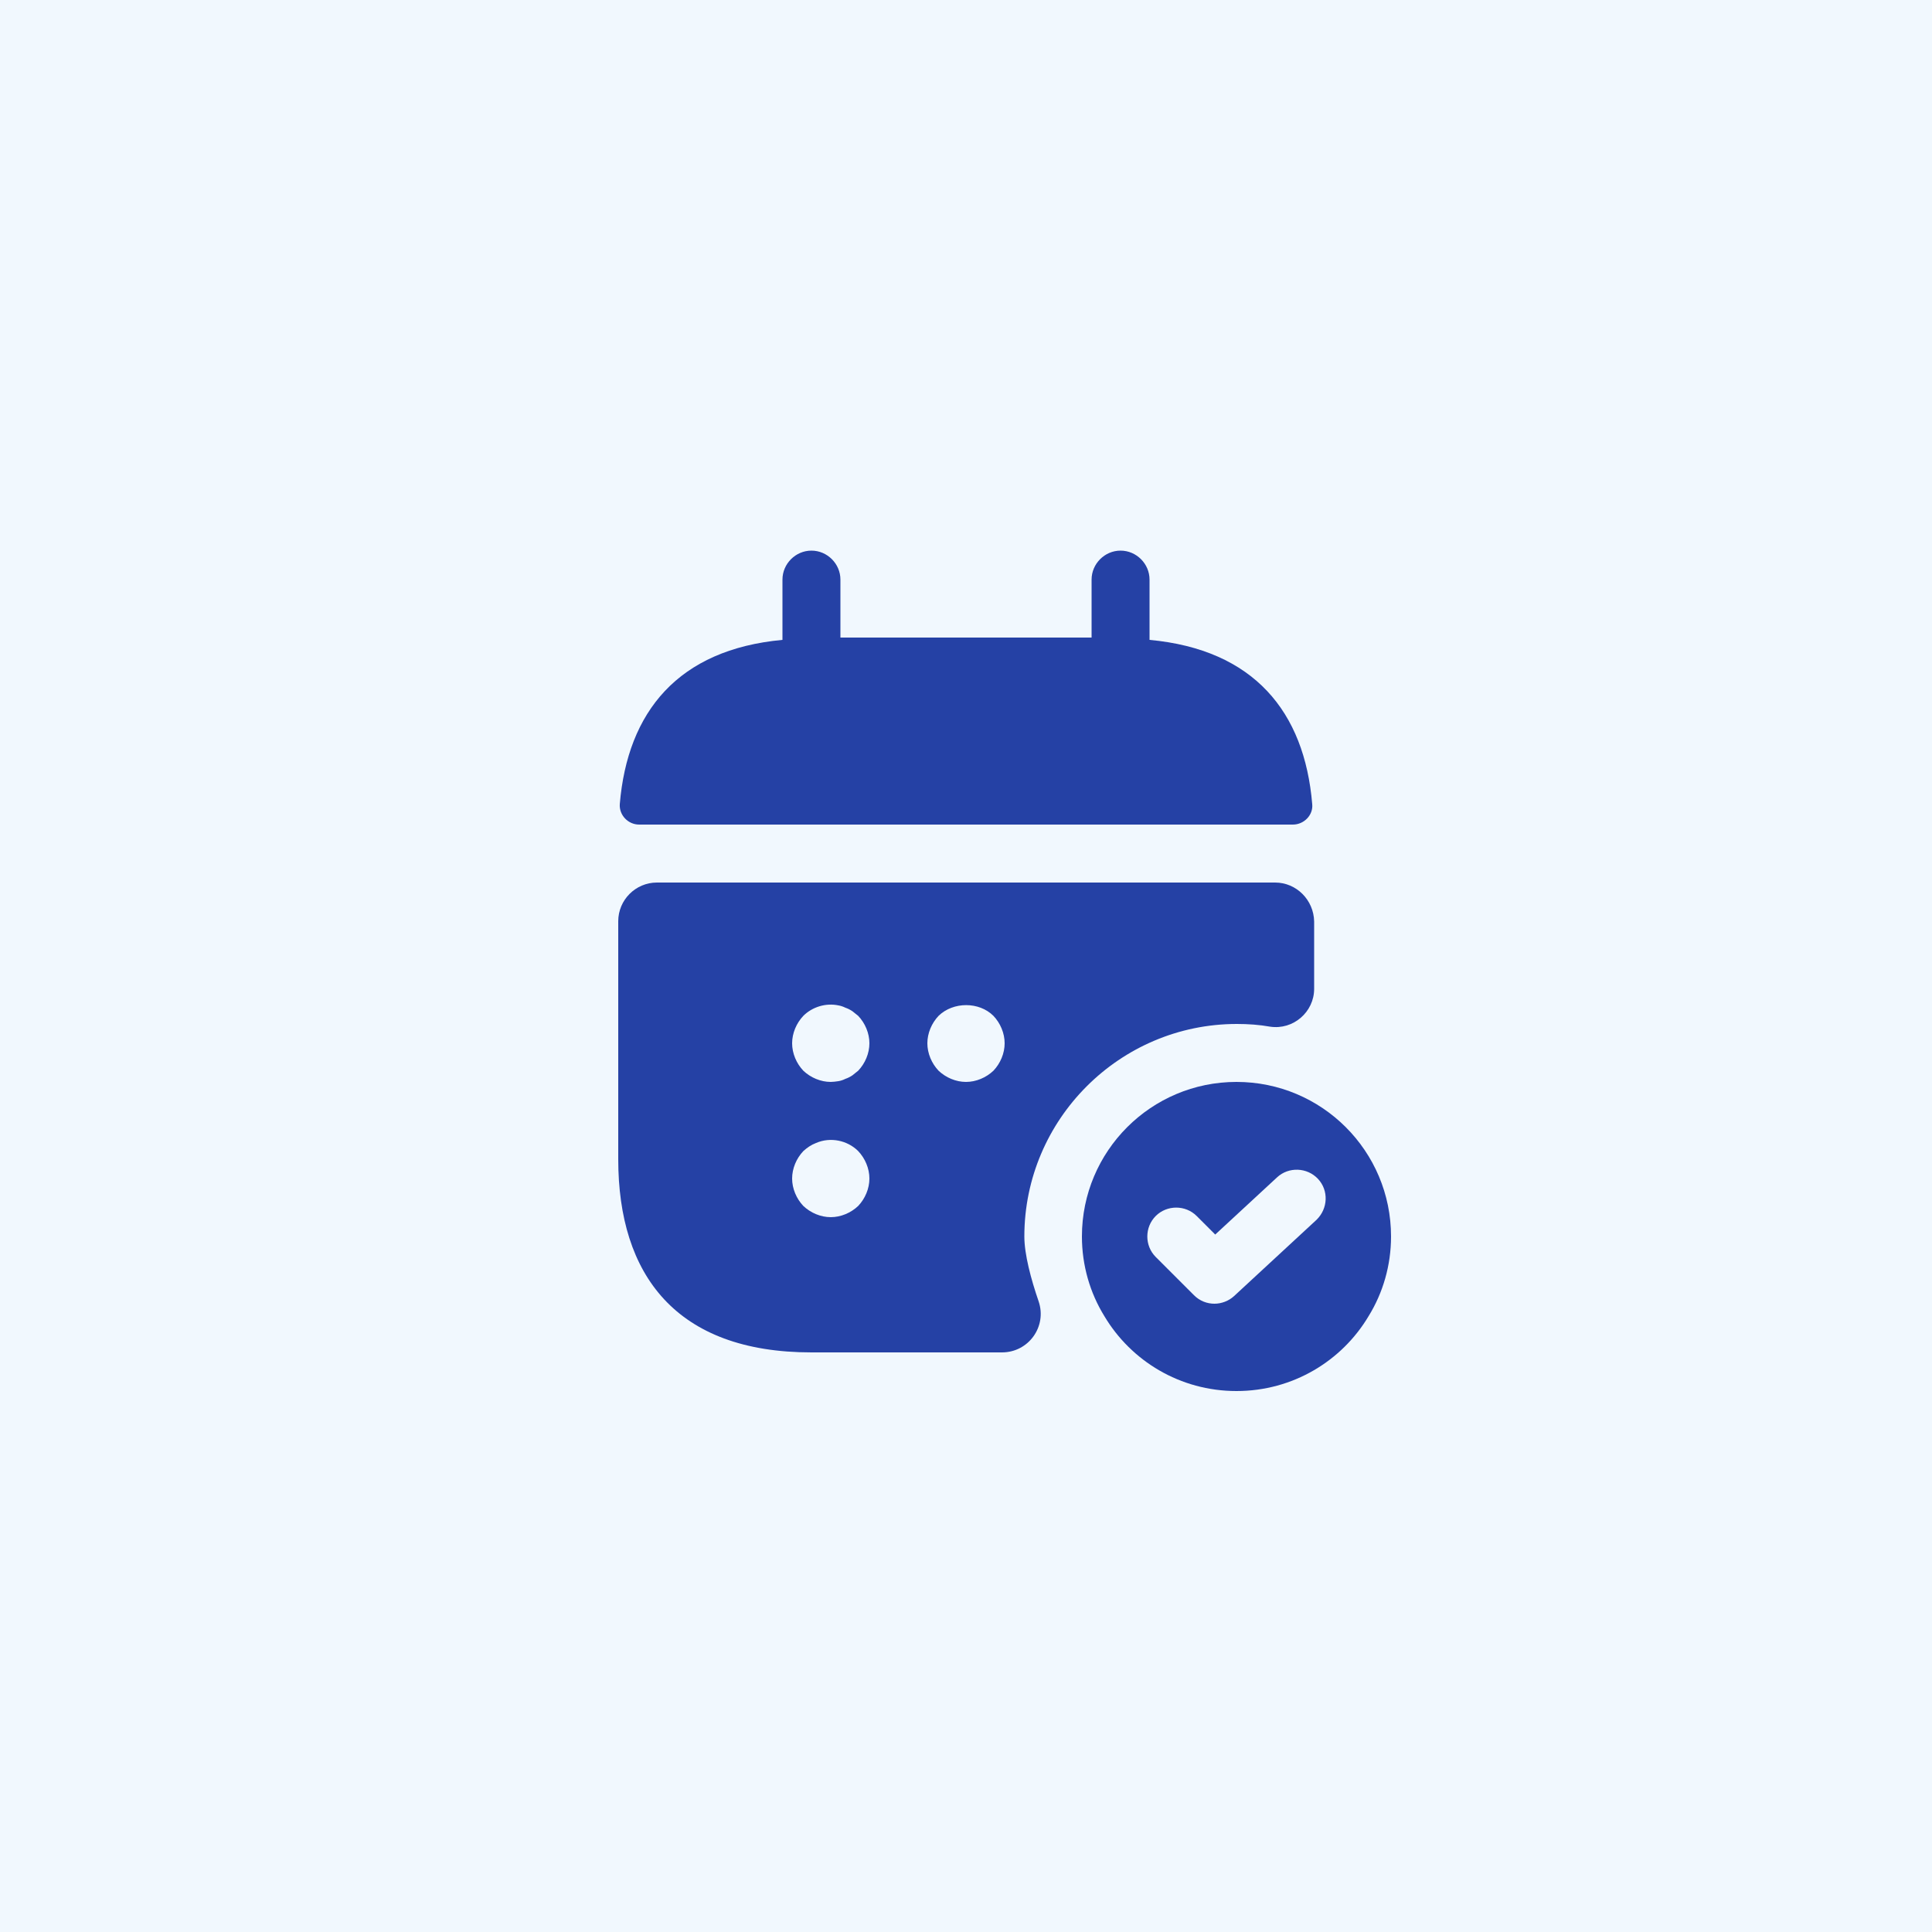 <?xml version="1.0" encoding="UTF-8"?> <svg xmlns="http://www.w3.org/2000/svg" width="50" height="50" viewBox="0 0 50 50" fill="none"><rect width="50" height="50" fill="#F1F8FE"></rect><path d="M29.75 16.56V15C29.75 14.59 29.41 14.25 29 14.25C28.59 14.25 28.25 14.59 28.25 15V16.5H21.75V15C21.75 14.59 21.41 14.25 21 14.25C20.59 14.25 20.25 14.59 20.25 15V16.56C17.55 16.81 16.24 18.42 16.04 20.81C16.02 21.1 16.26 21.34 16.54 21.34H33.46C33.75 21.34 33.99 21.09 33.96 20.81C33.76 18.42 32.45 16.81 29.75 16.56Z" fill="#2541A5"></path><path d="M32 28C29.79 28 28 29.79 28 32C28 32.75 28.21 33.46 28.58 34.06C29.27 35.22 30.54 36 32 36C33.46 36 34.73 35.22 35.42 34.06C35.79 33.46 36 32.75 36 32C36 29.79 34.21 28 32 28ZM34.07 31.57L31.94 33.54C31.8 33.67 31.61 33.74 31.43 33.74C31.24 33.74 31.05 33.67 30.9 33.52L29.91 32.53C29.62 32.24 29.62 31.76 29.91 31.47C30.2 31.18 30.68 31.18 30.97 31.47L31.45 31.95L33.05 30.47C33.35 30.19 33.83 30.21 34.11 30.51C34.39 30.81 34.37 31.28 34.07 31.57Z" fill="#2541A5"></path><path d="M33 22.84H17C16.45 22.84 16 23.29 16 23.84V30C16 33 17.5 35 21 35H25.93C26.62 35 27.1 34.33 26.88 33.68C26.68 33.1 26.51 32.46 26.51 32C26.51 28.97 28.98 26.5 32.01 26.5C32.3 26.5 32.59 26.52 32.87 26.57C33.47 26.66 34.01 26.19 34.01 25.59V23.85C34 23.29 33.55 22.84 33 22.84ZM22.21 31.21C22.02 31.39 21.76 31.5 21.5 31.5C21.24 31.5 20.98 31.39 20.79 31.21C20.61 31.02 20.5 30.76 20.5 30.5C20.5 30.24 20.61 29.98 20.79 29.79C20.89 29.7 20.99 29.63 21.12 29.58C21.49 29.42 21.93 29.51 22.21 29.79C22.39 29.98 22.5 30.24 22.5 30.5C22.5 30.76 22.39 31.02 22.21 31.21ZM22.21 27.71C22.16 27.75 22.11 27.79 22.06 27.83C22 27.87 21.94 27.9 21.88 27.92C21.82 27.95 21.76 27.97 21.7 27.98C21.63 27.99 21.56 28 21.5 28C21.24 28 20.98 27.89 20.79 27.71C20.61 27.52 20.5 27.26 20.5 27C20.5 26.74 20.61 26.48 20.79 26.29C21.02 26.06 21.37 25.95 21.7 26.02C21.76 26.03 21.82 26.05 21.88 26.08C21.94 26.1 22 26.13 22.06 26.17C22.11 26.21 22.16 26.25 22.21 26.29C22.39 26.48 22.5 26.74 22.5 27C22.5 27.26 22.39 27.52 22.21 27.71ZM25.71 27.71C25.52 27.89 25.26 28 25 28C24.74 28 24.48 27.89 24.29 27.71C24.11 27.52 24 27.26 24 27C24 26.74 24.11 26.48 24.29 26.29C24.67 25.92 25.34 25.92 25.71 26.29C25.89 26.48 26 26.74 26 27C26 27.26 25.89 27.52 25.71 27.71Z" fill="#2541A5"></path></svg> 